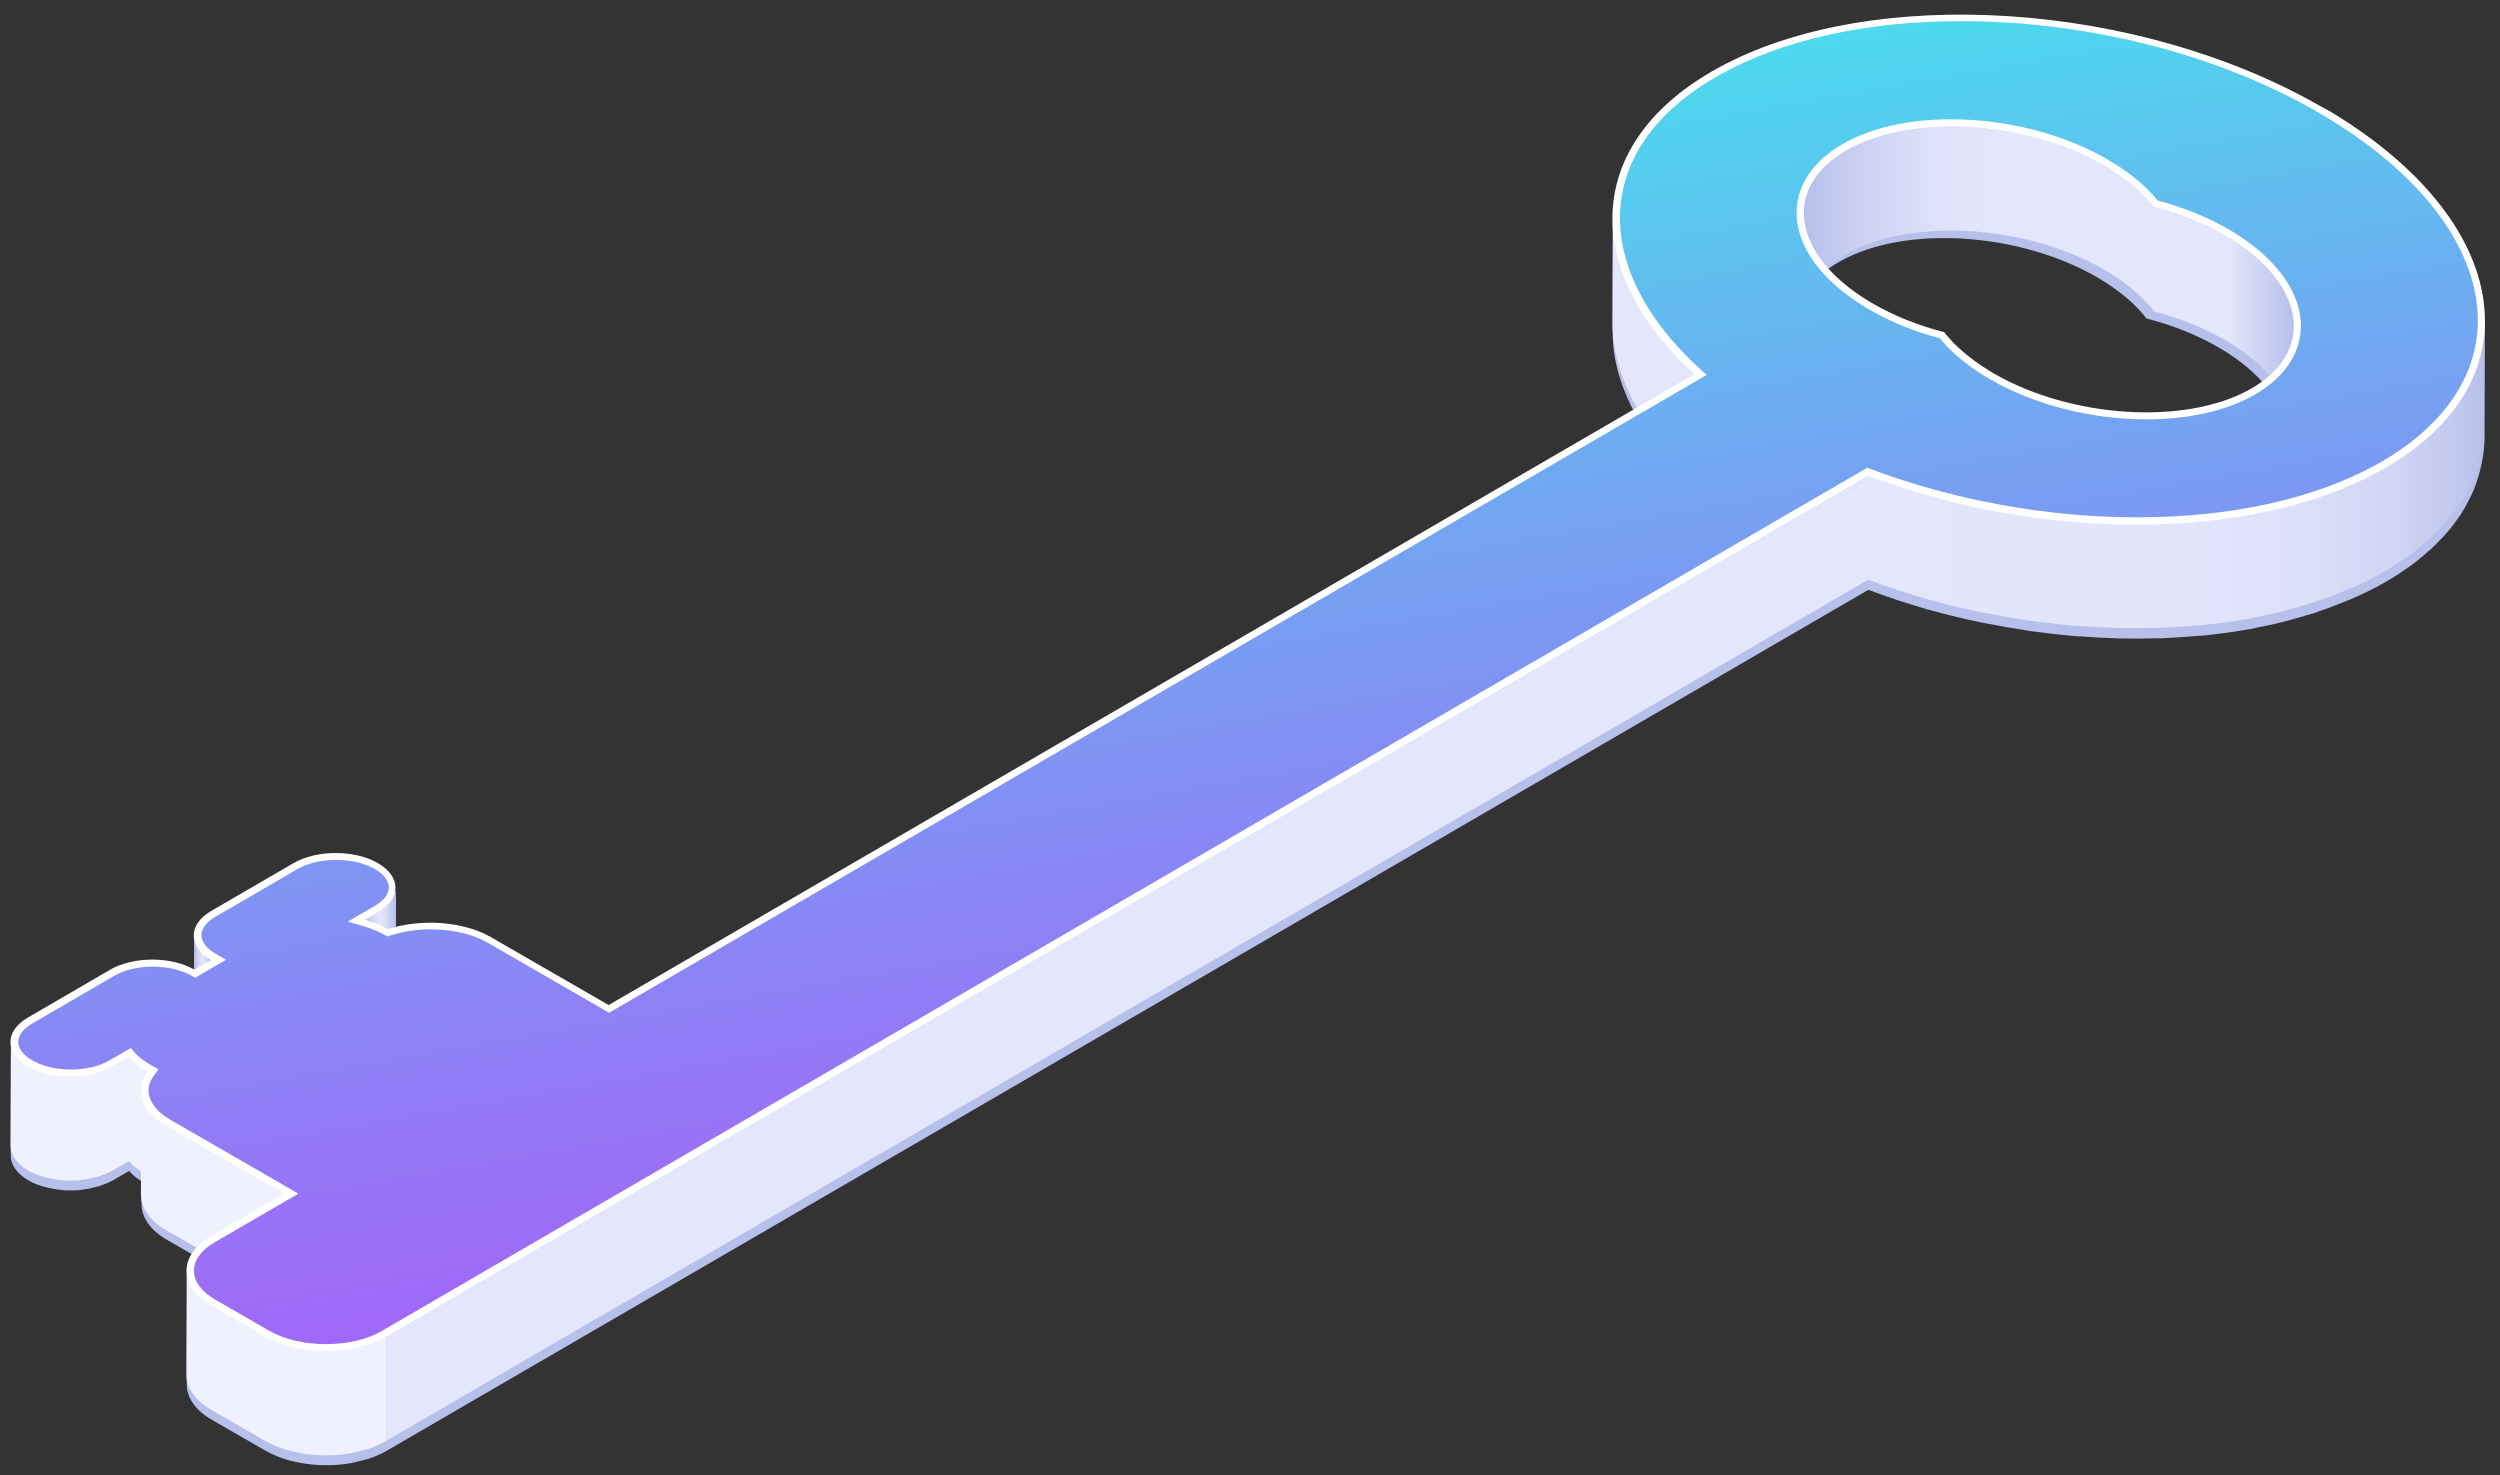 <svg width="161" height="95" viewBox="0 0 161 95" fill="none" xmlns="http://www.w3.org/2000/svg">
<rect x="0" y="0" width="161" height="95" fill="#333333" stroke="none"/>
<path d="M160.025 21.448C160.114 16.869 156.801 11.895 150.243 7.899C150.006 7.751 149.758 7.612 149.521 7.464C137.761 0.67 120.54 -0.467 110.649 4.982C105.941 7.573 103.745 11.193 103.903 15.05C103.893 14.911 103.874 14.773 103.874 14.644L103.854 21.349C103.844 23.159 104.388 25.018 105.426 26.858L39.225 65.329L31.649 60.957C29.987 59.998 27.524 59.79 25.496 60.315L25.506 57.783C25.506 57.862 25.486 57.941 25.467 58.02C25.585 57.367 25.239 56.695 24.379 56.2C22.875 55.33 20.422 55.33 18.939 56.2L13.627 59.286C12.885 59.721 12.519 60.285 12.519 60.858C12.519 60.858 12.519 60.858 12.519 60.849V60.858L12.509 63.034C11.006 62.203 8.592 62.203 7.129 63.064L1.827 66.149C1.085 66.585 0.709 67.148 0.709 67.722C0.709 67.722 0.709 67.722 0.709 67.712L0.689 74.417C0.689 74.991 1.065 75.564 1.817 76.009C1.985 76.108 2.173 76.197 2.371 76.276C2.381 76.276 2.391 76.286 2.401 76.286C2.43 76.296 2.47 76.306 2.5 76.316C2.608 76.356 2.717 76.395 2.836 76.425C2.895 76.445 2.964 76.454 3.034 76.474C3.073 76.484 3.103 76.494 3.142 76.504C3.172 76.514 3.202 76.524 3.241 76.524C3.37 76.553 3.499 76.573 3.627 76.593C3.677 76.603 3.716 76.603 3.766 76.613C3.795 76.613 3.825 76.623 3.865 76.623C3.914 76.623 3.954 76.632 4.003 76.642C4.132 76.652 4.26 76.662 4.389 76.662C4.428 76.662 4.468 76.662 4.507 76.662C4.547 76.662 4.577 76.662 4.606 76.662C4.666 76.662 4.725 76.662 4.784 76.662C4.933 76.662 5.071 76.652 5.21 76.632C5.229 76.632 5.239 76.632 5.259 76.623C5.299 76.623 5.328 76.613 5.368 76.603C5.477 76.593 5.595 76.573 5.704 76.553C5.754 76.543 5.793 76.534 5.843 76.524C5.971 76.494 6.1 76.464 6.228 76.425C6.298 76.405 6.367 76.395 6.436 76.375C6.466 76.365 6.496 76.346 6.525 76.336C6.792 76.247 7.049 76.138 7.277 76.009L8.316 75.406C8.513 75.634 8.751 75.851 9.117 76.079V77.552C9.117 78.373 9.651 79.204 10.729 79.827L12.707 80.974C12.282 81.439 12.044 81.953 12.044 82.467V82.457L12.025 89.163C12.025 89.984 12.559 90.814 13.647 91.437L17.099 93.425C17.346 93.564 17.613 93.692 17.89 93.801C17.91 93.811 17.92 93.811 17.94 93.821C17.989 93.841 18.038 93.85 18.078 93.87C18.236 93.93 18.395 93.989 18.553 94.028C18.642 94.058 18.741 94.078 18.84 94.098C18.889 94.108 18.939 94.127 18.998 94.137C19.047 94.147 19.087 94.157 19.136 94.167C19.314 94.206 19.502 94.236 19.68 94.266C19.75 94.276 19.819 94.276 19.888 94.286C19.938 94.296 19.977 94.295 20.027 94.305C20.096 94.315 20.155 94.325 20.224 94.325C20.402 94.345 20.59 94.345 20.768 94.355C20.828 94.355 20.887 94.355 20.947 94.355C20.996 94.355 21.045 94.355 21.095 94.355C21.174 94.355 21.263 94.355 21.342 94.355C21.55 94.345 21.758 94.335 21.955 94.315C21.975 94.315 21.995 94.305 22.025 94.305C22.084 94.295 22.133 94.286 22.183 94.286C22.341 94.266 22.499 94.246 22.658 94.216C22.727 94.206 22.786 94.177 22.855 94.167C23.043 94.127 23.231 94.078 23.409 94.028C23.508 93.999 23.607 93.989 23.706 93.959C23.785 93.939 23.855 93.9 23.924 93.88C23.993 93.85 24.062 93.831 24.131 93.801C24.398 93.692 24.656 93.573 24.893 93.435L120.323 37.984C120.975 38.231 121.638 38.458 122.311 38.686C122.528 38.755 122.756 38.824 122.973 38.894C123.339 39.002 123.695 39.121 124.061 39.23C124.16 39.259 124.259 39.279 124.368 39.309C124.586 39.368 124.813 39.428 125.031 39.487C125.486 39.606 125.941 39.724 126.396 39.823C126.633 39.883 126.87 39.932 127.108 39.981C127.266 40.021 127.434 40.06 127.592 40.09C127.741 40.12 127.889 40.14 128.038 40.169C128.799 40.318 129.561 40.456 130.322 40.565C130.461 40.585 130.609 40.614 130.748 40.644C130.807 40.654 130.876 40.654 130.936 40.664C131.806 40.782 132.686 40.881 133.557 40.96C133.587 40.96 133.626 40.97 133.656 40.97C133.804 40.98 133.952 40.98 134.101 40.99C134.764 41.04 135.436 41.079 136.089 41.099C136.198 41.099 136.316 41.119 136.425 41.119C136.593 41.119 136.771 41.119 136.94 41.119C137.513 41.129 138.077 41.129 138.631 41.109C138.799 41.109 138.967 41.109 139.135 41.109C139.244 41.109 139.353 41.089 139.462 41.089C140.164 41.059 140.856 41.01 141.539 40.95C141.658 40.941 141.776 40.941 141.895 40.931C141.935 40.931 141.964 40.921 142.004 40.921C142.123 40.911 142.231 40.891 142.34 40.881C142.854 40.822 143.359 40.753 143.863 40.684C144.041 40.654 144.229 40.624 144.407 40.594C144.566 40.565 144.734 40.545 144.892 40.515C145.08 40.486 145.268 40.436 145.456 40.397C145.832 40.318 146.208 40.248 146.574 40.159C146.88 40.09 147.177 40.011 147.474 39.932C147.83 39.833 148.186 39.734 148.542 39.625C148.69 39.576 148.848 39.546 148.997 39.497C149.116 39.457 149.224 39.408 149.343 39.368C149.828 39.21 150.293 39.032 150.748 38.844C150.955 38.765 151.163 38.686 151.371 38.597C152.014 38.32 152.647 38.023 153.24 37.697C153.448 37.588 153.646 37.469 153.843 37.351C153.863 37.341 153.883 37.321 153.913 37.311C154.368 37.044 154.783 36.757 155.189 36.471C155.248 36.431 155.307 36.382 155.367 36.342C155.752 36.055 156.118 35.749 156.455 35.442C156.484 35.412 156.514 35.393 156.544 35.373C156.583 35.333 156.613 35.303 156.653 35.264C156.821 35.106 156.979 34.947 157.127 34.789C157.187 34.73 157.256 34.661 157.315 34.601C157.523 34.374 157.711 34.156 157.899 33.919L157.909 33.909C157.948 33.86 157.988 33.8 158.027 33.751C158.146 33.593 158.255 33.444 158.364 33.286C158.423 33.207 158.473 33.118 158.522 33.039C158.611 32.9 158.69 32.772 158.769 32.633C158.779 32.614 158.799 32.584 158.809 32.564C158.848 32.495 158.888 32.416 158.918 32.347C158.977 32.228 159.046 32.109 159.106 31.991C159.155 31.892 159.195 31.793 159.244 31.694C159.294 31.575 159.353 31.456 159.392 31.328C159.402 31.288 159.422 31.259 159.432 31.219C159.462 31.15 159.472 31.081 159.501 31.011C159.541 30.893 159.59 30.764 159.62 30.636C159.65 30.537 159.679 30.428 159.709 30.319C159.739 30.191 159.768 30.072 159.798 29.943C159.808 29.894 159.828 29.845 159.828 29.805C159.838 29.746 159.847 29.696 159.857 29.637C159.887 29.498 159.907 29.36 159.927 29.221C159.936 29.122 159.956 29.014 159.966 28.915C159.976 28.776 159.986 28.628 159.996 28.49C159.996 28.42 160.006 28.361 160.006 28.292C160.006 28.213 160.006 28.134 160.006 28.054L160.025 21.349C160.025 21.339 160.025 21.389 160.025 21.448ZM144.397 32.287C140.204 34.592 132.924 34.107 127.949 31.239C127.84 31.18 127.741 31.12 127.642 31.051C126.396 30.29 125.416 29.449 124.734 28.569C123.112 28.153 121.549 27.53 120.164 26.739C120.055 26.68 119.957 26.62 119.848 26.551C114.863 23.515 114.289 19.154 118.572 16.79C122.766 14.486 130.055 14.97 135.04 17.848C135.139 17.908 135.238 17.967 135.337 18.026C136.583 18.788 137.553 19.628 138.235 20.509C139.867 20.934 141.43 21.537 142.815 22.338C142.914 22.398 143.023 22.457 143.122 22.516C148.117 25.562 148.68 29.933 144.397 32.287Z" fill="#B7C0EB"/>
<path d="M135.802 10.847C135.703 10.787 135.604 10.728 135.505 10.668C135.169 10.471 134.823 10.293 134.457 10.115C134.338 10.055 134.219 10.006 134.101 9.956C133.853 9.848 133.606 9.739 133.359 9.63C133.309 9.61 133.27 9.59 133.22 9.571C133.161 9.551 133.102 9.531 133.052 9.511C132.518 9.304 131.964 9.116 131.41 8.958C131.41 8.958 131.41 8.958 131.4 8.958C131.391 8.958 131.371 8.948 131.361 8.948C130.936 8.829 130.5 8.72 130.065 8.631C130.016 8.621 129.956 8.602 129.907 8.592C129.818 8.572 129.719 8.562 129.63 8.542C129.363 8.493 129.096 8.443 128.829 8.404C128.74 8.394 128.661 8.374 128.572 8.364C128.502 8.354 128.423 8.344 128.354 8.335C128.126 8.305 127.889 8.275 127.662 8.255C127.553 8.245 127.444 8.226 127.335 8.216C127.276 8.216 127.216 8.206 127.157 8.206C126.94 8.186 126.732 8.176 126.514 8.176C126.396 8.166 126.267 8.156 126.148 8.156C126.099 8.156 126.059 8.156 126.01 8.156C125.802 8.156 125.594 8.156 125.387 8.156C125.258 8.156 125.129 8.156 125.001 8.156C124.961 8.156 124.932 8.166 124.892 8.166C124.645 8.176 124.407 8.196 124.16 8.216C124.051 8.226 123.933 8.226 123.824 8.236C123.804 8.236 123.784 8.246 123.774 8.246C123.379 8.285 122.993 8.344 122.607 8.404C122.587 8.404 122.568 8.404 122.558 8.414C122.32 8.453 122.103 8.512 121.875 8.562C121.806 8.582 121.737 8.592 121.668 8.602C121.371 8.681 121.074 8.76 120.787 8.849C120.777 8.849 120.777 8.859 120.767 8.859C120.56 8.928 120.362 9.007 120.164 9.086C120.065 9.126 119.966 9.155 119.867 9.195C119.581 9.314 119.304 9.452 119.036 9.6C118.947 9.65 118.868 9.699 118.779 9.749C118.7 9.798 118.631 9.848 118.562 9.897C118.463 9.956 118.364 10.026 118.275 10.085C118.166 10.164 118.067 10.243 117.958 10.322C117.879 10.392 117.79 10.451 117.711 10.52C117.691 10.54 117.662 10.56 117.642 10.579C117.602 10.619 117.573 10.659 117.533 10.698C117.395 10.827 117.276 10.965 117.157 11.104C117.128 11.133 117.088 11.173 117.068 11.203C117.038 11.242 117.019 11.282 116.989 11.321C116.91 11.42 116.841 11.529 116.781 11.638C116.752 11.687 116.712 11.736 116.682 11.786C116.663 11.816 116.653 11.855 116.633 11.885C116.584 11.984 116.534 12.083 116.494 12.191C116.475 12.251 116.435 12.3 116.415 12.36C116.405 12.389 116.396 12.419 116.386 12.449C116.346 12.557 116.316 12.666 116.297 12.775C116.277 12.834 116.257 12.894 116.247 12.963C116.237 12.983 116.247 13.012 116.237 13.042C116.218 13.171 116.208 13.299 116.198 13.428C116.198 13.487 116.178 13.546 116.178 13.606C116.178 13.635 116.178 13.675 116.178 13.705L116.158 20.41C116.158 20.311 116.178 20.222 116.178 20.123C116.188 19.994 116.198 19.866 116.218 19.737C116.237 19.648 116.257 19.569 116.277 19.48C116.307 19.371 116.336 19.263 116.366 19.154C116.396 19.065 116.435 18.986 116.475 18.897C116.514 18.798 116.564 18.689 116.613 18.59C116.653 18.511 116.702 18.432 116.752 18.343C116.821 18.234 116.89 18.135 116.959 18.026C117.009 17.957 117.068 17.878 117.128 17.809C117.246 17.67 117.365 17.542 117.503 17.403C117.563 17.344 117.622 17.285 117.691 17.215C117.77 17.146 117.85 17.077 117.939 17.018C118.038 16.939 118.146 16.859 118.255 16.78C118.344 16.711 118.443 16.652 118.542 16.592C118.7 16.493 118.849 16.395 119.017 16.296C119.284 16.147 119.561 16.019 119.848 15.89C119.946 15.851 120.045 15.821 120.144 15.781C120.342 15.702 120.54 15.623 120.748 15.554C121.044 15.455 121.341 15.366 121.658 15.297C121.717 15.277 121.786 15.267 121.855 15.257C122.103 15.198 122.35 15.149 122.607 15.099C122.983 15.03 123.379 14.98 123.774 14.941C123.903 14.931 124.041 14.921 124.17 14.911C124.407 14.891 124.655 14.871 124.892 14.862C125.05 14.852 125.218 14.852 125.387 14.852C125.594 14.852 125.802 14.842 126.02 14.852C126.188 14.852 126.356 14.862 126.524 14.871C126.732 14.881 126.949 14.891 127.157 14.901C127.325 14.911 127.493 14.931 127.662 14.951C127.889 14.97 128.117 15 128.354 15.03C128.512 15.05 128.67 15.079 128.829 15.099C129.096 15.139 129.363 15.188 129.63 15.238C129.778 15.267 129.917 15.297 130.065 15.326C130.5 15.415 130.936 15.524 131.361 15.643C131.381 15.643 131.391 15.653 131.41 15.653C131.974 15.811 132.518 15.999 133.052 16.207C133.161 16.246 133.26 16.286 133.369 16.325C133.616 16.424 133.863 16.533 134.111 16.652C134.229 16.701 134.348 16.761 134.467 16.81C134.823 16.978 135.169 17.166 135.505 17.364C135.604 17.423 135.703 17.482 135.802 17.542C137.048 18.303 138.018 19.144 138.7 20.024L138.72 13.319C138.018 12.449 137.048 11.608 135.802 10.847Z" fill="url(#paint0_linear_601_13189)"/>
<path d="M143.586 15.336C143.487 15.277 143.378 15.218 143.28 15.159C142.923 14.951 142.567 14.763 142.192 14.585C142.063 14.525 141.934 14.476 141.806 14.417C141.559 14.308 141.301 14.189 141.044 14.09C141.034 14.09 141.024 14.081 141.014 14.081C140.985 14.071 140.945 14.061 140.916 14.051C140.421 13.863 139.907 13.695 139.392 13.537C139.323 13.517 139.254 13.487 139.185 13.467C139.026 13.418 138.858 13.378 138.7 13.339L138.68 20.044C138.918 20.103 139.145 20.172 139.373 20.242C139.887 20.4 140.401 20.568 140.896 20.756C140.935 20.776 140.985 20.786 141.024 20.805C141.282 20.904 141.529 21.023 141.776 21.132C141.905 21.191 142.043 21.241 142.172 21.3C142.548 21.478 142.904 21.666 143.26 21.873C143.359 21.933 143.467 21.992 143.566 22.051C146.306 23.723 147.711 25.8 147.711 27.718L147.731 21.013C147.731 19.085 146.326 17.008 143.586 15.336Z" fill="url(#paint1_linear_601_13189)"/>
<path d="M104.19 16.553C103.972 15.702 103.864 14.862 103.864 14.031L103.844 20.736C103.834 24.059 105.614 27.59 109.116 30.794L109.136 24.089C106.514 21.676 104.853 19.094 104.19 16.553Z" fill="#E4E7FB"/>
<path d="M160.016 21.112C160.006 21.25 159.996 21.399 159.986 21.537C159.976 21.636 159.966 21.745 159.946 21.844C159.927 21.982 159.907 22.121 159.877 22.259C159.857 22.358 159.838 22.467 159.818 22.566C159.788 22.694 159.759 22.813 159.729 22.942C159.699 23.05 159.669 23.149 159.64 23.258C159.6 23.387 159.561 23.505 159.521 23.634C159.482 23.733 159.452 23.841 159.412 23.94C159.363 24.059 159.313 24.178 159.264 24.306C159.214 24.405 159.175 24.514 159.125 24.613C159.066 24.732 159.007 24.85 158.938 24.969C158.888 25.068 158.839 25.167 158.779 25.256C158.7 25.394 158.611 25.533 158.522 25.671C158.473 25.75 158.423 25.829 158.364 25.918C158.255 26.077 158.136 26.235 158.018 26.383C157.978 26.442 157.939 26.492 157.889 26.551C157.711 26.779 157.513 27.006 157.306 27.234C157.246 27.303 157.187 27.362 157.118 27.422C156.969 27.58 156.801 27.738 156.643 27.896C156.574 27.956 156.514 28.015 156.445 28.074C156.109 28.381 155.743 28.677 155.357 28.974C155.298 29.014 155.238 29.063 155.179 29.103C154.783 29.39 154.358 29.676 153.903 29.943C153.685 30.072 153.468 30.201 153.24 30.329C152.647 30.655 152.014 30.952 151.371 31.229C151.173 31.318 150.955 31.397 150.748 31.476C150.293 31.664 149.818 31.832 149.343 32C149.076 32.089 148.809 32.178 148.542 32.258C148.196 32.366 147.84 32.465 147.474 32.554C147.177 32.633 146.88 32.712 146.574 32.782C146.208 32.871 145.832 32.95 145.456 33.019C145.11 33.088 144.764 33.157 144.408 33.217C144.229 33.246 144.051 33.276 143.863 33.306C143.359 33.385 142.845 33.444 142.33 33.504C142.222 33.514 142.113 33.533 141.994 33.543C141.836 33.563 141.687 33.563 141.529 33.583C140.847 33.642 140.154 33.691 139.452 33.721C139.175 33.731 138.888 33.741 138.611 33.741C138.048 33.751 137.484 33.751 136.92 33.751C136.633 33.751 136.356 33.741 136.069 33.731C135.407 33.711 134.744 33.672 134.081 33.622C133.893 33.612 133.715 33.603 133.527 33.583C132.657 33.514 131.786 33.405 130.906 33.286C130.698 33.256 130.491 33.217 130.283 33.187C129.521 33.069 128.76 32.94 127.998 32.792C127.692 32.732 127.375 32.673 127.068 32.604C126.831 32.554 126.594 32.495 126.346 32.446C125.891 32.337 125.436 32.228 124.981 32.109C124.754 32.05 124.536 31.991 124.309 31.931C123.844 31.803 123.389 31.664 122.924 31.516C122.706 31.447 122.479 31.387 122.261 31.308C121.589 31.091 120.926 30.863 120.273 30.606L120.253 37.311C120.906 37.558 121.569 37.786 122.242 38.013C122.459 38.083 122.687 38.152 122.904 38.221C123.27 38.33 123.626 38.449 123.992 38.557C124.091 38.587 124.19 38.607 124.299 38.636C124.516 38.696 124.744 38.755 124.962 38.814C125.417 38.933 125.872 39.052 126.327 39.151C126.564 39.21 126.801 39.259 127.039 39.309C127.197 39.348 127.365 39.388 127.523 39.418C127.672 39.447 127.82 39.467 127.968 39.497C128.73 39.645 129.492 39.784 130.253 39.892C130.392 39.912 130.54 39.942 130.679 39.971C130.738 39.981 130.807 39.981 130.867 39.991C131.737 40.11 132.617 40.209 133.488 40.288C133.517 40.288 133.557 40.298 133.587 40.298C133.735 40.308 133.883 40.308 134.032 40.318C134.694 40.367 135.367 40.407 136.02 40.426C136.129 40.426 136.247 40.446 136.356 40.446C136.524 40.446 136.702 40.446 136.87 40.446C137.444 40.456 138.008 40.456 138.562 40.436C138.73 40.436 138.898 40.436 139.066 40.436C139.175 40.436 139.284 40.416 139.393 40.416C140.095 40.387 140.787 40.337 141.47 40.278C141.589 40.268 141.707 40.268 141.826 40.258C141.865 40.258 141.895 40.248 141.935 40.248C142.053 40.239 142.162 40.219 142.271 40.209C142.785 40.15 143.29 40.08 143.794 40.011C143.972 39.981 144.16 39.952 144.338 39.922C144.497 39.892 144.665 39.873 144.823 39.843C145.011 39.813 145.199 39.764 145.387 39.724C145.763 39.645 146.138 39.576 146.504 39.487C146.811 39.418 147.108 39.339 147.405 39.259C147.761 39.16 148.117 39.062 148.473 38.953C148.621 38.903 148.779 38.874 148.928 38.824C149.046 38.785 149.155 38.735 149.274 38.696C149.759 38.538 150.223 38.359 150.678 38.172C150.886 38.092 151.094 38.013 151.302 37.924C151.945 37.647 152.578 37.351 153.171 37.024C153.379 36.916 153.577 36.797 153.774 36.678C153.794 36.668 153.814 36.648 153.844 36.639C154.299 36.372 154.714 36.085 155.12 35.798C155.179 35.758 155.238 35.709 155.298 35.669C155.683 35.383 156.049 35.076 156.386 34.77C156.415 34.74 156.445 34.72 156.475 34.7C156.514 34.661 156.544 34.631 156.583 34.592C156.752 34.433 156.91 34.275 157.058 34.117C157.118 34.057 157.187 33.988 157.246 33.929C157.454 33.701 157.642 33.484 157.83 33.246L157.84 33.237C157.879 33.187 157.919 33.128 157.958 33.078C158.077 32.92 158.186 32.772 158.295 32.614C158.354 32.534 158.403 32.445 158.453 32.366C158.542 32.228 158.621 32.099 158.7 31.961C158.71 31.941 158.73 31.911 158.74 31.892C158.779 31.822 158.819 31.743 158.849 31.674C158.908 31.555 158.977 31.437 159.036 31.318C159.086 31.219 159.125 31.12 159.175 31.021C159.224 30.903 159.284 30.784 159.323 30.655C159.333 30.616 159.353 30.586 159.363 30.547C159.393 30.477 159.402 30.408 159.432 30.339C159.472 30.22 159.521 30.092 159.551 29.963C159.58 29.864 159.61 29.756 159.64 29.647C159.669 29.518 159.699 29.399 159.729 29.271C159.739 29.221 159.759 29.172 159.759 29.133C159.768 29.073 159.778 29.024 159.788 28.964C159.818 28.826 159.838 28.687 159.857 28.549C159.867 28.45 159.887 28.341 159.897 28.242C159.907 28.104 159.917 27.956 159.927 27.817C159.927 27.748 159.937 27.689 159.937 27.619C159.937 27.54 159.937 27.461 159.937 27.382L159.956 20.677C160.026 20.825 160.016 20.964 160.016 21.112Z" fill="url(#paint2_linear_601_13189)"/>
<path d="M25.437 57.555C25.437 57.565 25.427 57.585 25.427 57.595C25.387 57.714 25.318 57.832 25.249 57.951C25.239 57.971 25.219 57.99 25.209 58.02C25.12 58.139 25.021 58.248 24.903 58.356C24.823 58.426 24.735 58.485 24.645 58.544C24.566 58.604 24.497 58.663 24.398 58.722L23.548 59.217L23.528 65.922L24.378 65.427C24.398 65.418 24.408 65.408 24.428 65.398C24.507 65.348 24.556 65.299 24.626 65.249C24.715 65.19 24.814 65.131 24.883 65.061C24.893 65.052 24.903 65.052 24.903 65.042C24.992 64.963 25.071 64.874 25.14 64.785C25.16 64.765 25.17 64.745 25.18 64.715C25.199 64.696 25.209 64.676 25.219 64.646C25.239 64.617 25.269 64.577 25.288 64.547C25.328 64.478 25.367 64.399 25.387 64.33C25.387 64.32 25.397 64.31 25.397 64.29C25.407 64.27 25.407 64.26 25.407 64.241C25.417 64.191 25.437 64.152 25.447 64.102C25.456 64.033 25.466 63.954 25.476 63.875C25.476 63.865 25.476 63.855 25.476 63.845L25.496 57.14C25.506 57.298 25.476 57.427 25.437 57.555Z" fill="url(#paint3_linear_601_13189)"/>
<path d="M12.509 60.226L12.489 66.931C12.489 67.504 12.865 68.078 13.617 68.513L13.637 61.808C12.885 61.383 12.509 60.799 12.509 60.226Z" fill="url(#paint4_linear_601_13189)"/>
<path d="M8.316 68.068L8.296 74.773C8.563 75.08 8.909 75.367 9.512 75.703L9.532 68.998C8.929 68.662 8.583 68.375 8.316 68.068Z" fill="#EFF1FE"/>
<path d="M7.277 68.671C7.05 68.8 6.792 68.909 6.525 68.998C6.426 69.027 6.337 69.057 6.238 69.087C6.11 69.126 5.981 69.156 5.853 69.186C5.694 69.215 5.536 69.245 5.378 69.265C5.338 69.265 5.309 69.275 5.269 69.284C5.052 69.304 4.834 69.314 4.616 69.324C4.587 69.324 4.547 69.324 4.517 69.324C4.3 69.324 4.092 69.314 3.874 69.284C3.845 69.284 3.805 69.275 3.776 69.275C3.568 69.245 3.36 69.215 3.152 69.166C3.113 69.156 3.083 69.146 3.044 69.136C2.866 69.087 2.688 69.037 2.51 68.978C2.48 68.968 2.44 68.958 2.411 68.948C2.203 68.869 2.005 68.78 1.827 68.671C1.075 68.236 0.69 67.663 0.699 67.079L0.68 73.784C0.68 74.358 1.056 74.931 1.807 75.376C1.975 75.475 2.163 75.564 2.361 75.644C2.371 75.644 2.381 75.653 2.391 75.653C2.421 75.663 2.46 75.673 2.49 75.683C2.599 75.723 2.707 75.762 2.826 75.792C2.885 75.812 2.955 75.822 3.024 75.841C3.063 75.851 3.093 75.861 3.133 75.871C3.162 75.881 3.192 75.891 3.232 75.891C3.36 75.92 3.489 75.94 3.617 75.96C3.667 75.97 3.706 75.97 3.756 75.98C3.785 75.98 3.815 75.99 3.855 75.99C3.904 75.99 3.944 75.999 3.993 76.009C4.122 76.019 4.25 76.029 4.379 76.029C4.419 76.029 4.458 76.029 4.498 76.029C4.537 76.029 4.567 76.029 4.597 76.029C4.656 76.029 4.715 76.029 4.775 76.029C4.923 76.029 5.061 76.019 5.2 75.999C5.22 75.999 5.23 75.999 5.249 75.99C5.289 75.99 5.319 75.98 5.358 75.97C5.467 75.96 5.586 75.94 5.694 75.92C5.744 75.91 5.783 75.901 5.833 75.891C5.962 75.861 6.09 75.831 6.219 75.792C6.288 75.772 6.357 75.762 6.426 75.742C6.456 75.733 6.486 75.713 6.515 75.703C6.782 75.614 7.04 75.505 7.267 75.376L8.306 74.773L8.325 68.068L7.277 68.671Z" fill="#EFF1FE"/>
<path d="M10.719 72.499C10.175 72.192 9.779 71.826 9.502 71.44C9.235 71.055 9.097 70.639 9.097 70.234L9.077 76.939C9.077 77.76 9.611 78.591 10.689 79.214L18.266 83.585L18.286 76.88L10.719 72.499Z" fill="#EFF1FE"/>
<path d="M120.313 30.636L120.293 37.341L24.863 92.792L24.883 86.087L120.313 30.636Z" fill="#E4E7FB"/>
<path d="M24.863 92.792L24.883 86.087C24.646 86.225 24.389 86.344 24.122 86.453C24.052 86.483 23.983 86.502 23.914 86.532C23.746 86.591 23.578 86.641 23.399 86.69C23.221 86.74 23.034 86.789 22.846 86.829C22.628 86.878 22.4 86.918 22.173 86.947C22.123 86.957 22.064 86.967 22.015 86.967C21.708 86.997 21.401 87.016 21.085 87.016C21.035 87.016 20.986 87.016 20.936 87.016C20.63 87.016 20.323 86.997 20.017 86.967C19.967 86.967 19.928 86.957 19.878 86.947C19.581 86.908 19.275 86.858 18.988 86.799C18.939 86.789 18.889 86.769 18.83 86.759C18.573 86.7 18.315 86.621 18.068 86.532C18.019 86.512 17.969 86.502 17.93 86.483C17.633 86.374 17.356 86.235 17.089 86.087L13.637 84.099C12.826 83.634 12.321 83.051 12.124 82.438C12.054 82.23 12.025 82.032 12.025 81.825L12.005 88.53C12.005 89.35 12.539 90.181 13.627 90.804L17.079 92.792C17.326 92.931 17.593 93.059 17.87 93.168C17.89 93.178 17.9 93.178 17.92 93.188C17.969 93.207 18.019 93.217 18.058 93.237C18.216 93.296 18.375 93.356 18.533 93.395C18.622 93.425 18.721 93.445 18.82 93.465C18.869 93.475 18.919 93.494 18.978 93.504C19.028 93.514 19.067 93.524 19.117 93.534C19.295 93.573 19.483 93.603 19.661 93.633C19.73 93.643 19.799 93.643 19.868 93.653C19.918 93.662 19.957 93.662 20.007 93.672C20.076 93.682 20.135 93.692 20.205 93.692C20.383 93.712 20.571 93.712 20.749 93.722C20.808 93.722 20.867 93.722 20.927 93.722C20.976 93.722 21.026 93.722 21.075 93.722C21.154 93.722 21.243 93.722 21.322 93.722C21.53 93.712 21.738 93.702 21.936 93.682C21.955 93.682 21.975 93.672 22.005 93.672C22.064 93.662 22.114 93.653 22.163 93.653C22.321 93.633 22.48 93.613 22.638 93.583C22.707 93.573 22.766 93.544 22.836 93.534C23.024 93.494 23.212 93.445 23.39 93.395C23.488 93.366 23.587 93.356 23.686 93.326C23.765 93.306 23.835 93.267 23.904 93.247C23.973 93.217 24.042 93.198 24.112 93.168C24.369 93.049 24.626 92.931 24.863 92.792Z" fill="#EFF1FE"/>
<path d="M150.243 7.286C162.004 14.456 163.359 24.781 153.25 30.339C144.912 34.928 131.391 34.839 120.303 30.645L24.873 86.097C22.737 87.333 19.235 87.343 17.079 86.097L13.627 84.109C11.481 82.873 11.471 80.835 13.597 79.599L18.276 76.88L10.699 72.508C9.067 71.569 8.672 70.174 9.502 69.017C8.899 68.681 8.553 68.394 8.286 68.088L7.247 68.691C5.754 69.561 3.301 69.561 1.807 68.691C0.304 67.821 0.294 66.406 1.787 65.536L7.089 62.451C8.583 61.58 11.036 61.58 12.529 62.451L13.607 61.828C12.104 60.957 12.104 59.543 13.587 58.673L18.899 55.587C20.392 54.717 22.846 54.717 24.339 55.587C25.843 56.458 25.843 57.872 24.359 58.742L23.508 59.236C24.042 59.385 24.537 59.583 24.972 59.84C27.079 59.148 29.819 59.316 31.619 60.354L39.196 64.725L109.116 24.099C101.717 17.334 101.994 9.136 110.619 4.388C120.52 -1.061 137.731 0.087 149.491 6.871C149.758 6.999 150.006 7.138 150.243 7.286ZM144.852 25.097C149.125 22.744 148.562 18.372 143.586 15.336C143.487 15.277 143.388 15.218 143.28 15.158C141.895 14.357 140.332 13.754 138.7 13.329C138.018 12.458 137.048 11.608 135.802 10.846C135.703 10.787 135.604 10.728 135.505 10.668C130.52 7.791 123.23 7.306 119.037 9.61C114.764 11.964 115.327 16.335 120.313 19.371C120.411 19.431 120.52 19.5 120.629 19.559C122.014 20.36 123.577 20.973 125.199 21.389C125.881 22.259 126.86 23.11 128.107 23.871C128.206 23.93 128.314 24 128.413 24.059C133.379 26.917 140.668 27.402 144.852 25.097Z" fill="white"/>
<path d="M20.996 86.562C19.601 86.562 18.295 86.255 17.326 85.691L13.874 83.704C12.984 83.189 12.489 82.527 12.489 81.834C12.489 81.152 12.974 80.489 13.854 79.985L19.215 76.87L10.956 72.103C10.204 71.668 9.73 71.114 9.601 70.54C9.512 70.115 9.611 69.67 9.908 69.275L10.204 68.859L9.759 68.612C9.245 68.315 8.909 68.068 8.671 67.781L8.424 67.494L7.059 68.285C6.406 68.661 5.526 68.879 4.566 68.879C3.627 68.879 2.717 68.661 2.074 68.285C1.5 67.959 1.174 67.524 1.174 67.099C1.174 66.674 1.49 66.258 2.064 65.922L7.366 62.836C8.009 62.461 8.919 62.253 9.848 62.253C10.788 62.253 11.698 62.47 12.341 62.836L12.568 62.965L14.556 61.808L13.874 61.412C13.3 61.086 12.974 60.651 12.974 60.225C12.974 59.8 13.29 59.385 13.854 59.049L19.166 55.963C19.809 55.587 20.719 55.38 21.648 55.38C22.588 55.38 23.498 55.597 24.141 55.963C24.715 56.289 25.041 56.724 25.041 57.15C25.041 57.575 24.725 57.99 24.161 58.327L22.39 59.355L23.419 59.652C23.933 59.8 24.388 59.988 24.774 60.206L24.952 60.305L25.15 60.245C25.941 59.988 26.841 59.85 27.751 59.85C29.146 59.85 30.451 60.156 31.421 60.72L39.225 65.22L109.907 24.148L109.452 23.733C105.762 20.36 103.962 16.553 104.388 13.012C104.783 9.729 107.019 6.871 110.866 4.754C114.892 2.539 120.233 1.362 126.306 1.362C134.457 1.362 142.834 3.498 149.293 7.237C149.531 7.375 149.778 7.514 150.005 7.662C156.187 11.43 159.669 16.236 159.57 20.835C159.491 24.415 157.167 27.649 153.032 29.924C149.006 32.139 143.665 33.316 137.592 33.316C131.855 33.316 125.772 32.208 120.461 30.201L120.253 30.121L24.645 85.681C23.686 86.255 22.39 86.562 20.996 86.562ZM124.922 21.784C125.653 22.674 126.643 23.505 127.859 24.247L128.176 24.435C131.005 26.067 134.664 27.006 138.225 27.006C140.906 27.006 143.27 26.482 145.07 25.493C147.038 24.405 148.136 22.843 148.176 21.082C148.225 18.897 146.633 16.662 143.814 14.941C143.705 14.881 143.606 14.812 143.497 14.753C142.152 13.982 140.629 13.358 138.957 12.913C138.225 12.013 137.236 11.183 136.029 10.451C135.93 10.392 135.822 10.332 135.723 10.263C132.884 8.621 129.214 7.682 125.653 7.682C122.973 7.682 120.609 8.206 118.809 9.195C116.84 10.283 115.743 11.845 115.703 13.606C115.654 15.791 117.246 18.026 120.065 19.747C120.164 19.806 120.273 19.876 120.382 19.935C121.746 20.726 123.27 21.349 124.922 21.784Z" fill="url(#paint5_linear_601_13189)"/>
<defs>
<linearGradient id="paint0_linear_601_13189" x1="116.145" y1="14.28" x2="138.701" y2="14.28" gradientUnits="userSpaceOnUse">
<stop stop-color="#B7C0EB"/>
<stop offset="0.179" stop-color="#CCD2F3"/>
<stop offset="0.384" stop-color="#DEE2F9"/>
<stop offset="0.533" stop-color="#E4E7FB"/>
</linearGradient>
<linearGradient id="paint1_linear_601_13189" x1="138.682" y1="20.516" x2="147.727" y2="20.516" gradientUnits="userSpaceOnUse">
<stop offset="0.533" stop-color="#E4E7FB"/>
<stop offset="1" stop-color="#B7C0EB"/>
</linearGradient>
<linearGradient id="paint2_linear_601_13189" x1="120.29" y1="30.576" x2="160.029" y2="30.576" gradientUnits="userSpaceOnUse">
<stop stop-color="#E4E7FB"/>
<stop offset="0.528" stop-color="#E2E5FA"/>
<stop offset="0.718" stop-color="#DBDFF8"/>
<stop offset="0.854" stop-color="#D0D5F4"/>
<stop offset="0.963" stop-color="#BFC7EE"/>
<stop offset="1" stop-color="#B7C0EB"/>
</linearGradient>
<linearGradient id="paint3_linear_601_13189" x1="23.526" y1="61.544" x2="25.504" y2="61.544" gradientUnits="userSpaceOnUse">
<stop stop-color="#B7C0EB"/>
<stop offset="0.179" stop-color="#CCD2F3"/>
<stop offset="0.384" stop-color="#DEE2F9"/>
<stop offset="0.533" stop-color="#E4E7FB"/>
<stop offset="1" stop-color="#B7C0EB"/>
</linearGradient>
<linearGradient id="paint4_linear_601_13189" x1="12.492" y1="64.371" x2="13.64" y2="64.371" gradientUnits="userSpaceOnUse">
<stop stop-color="#B7C0EB"/>
<stop offset="0.179" stop-color="#CCD2F3"/>
<stop offset="0.384" stop-color="#DEE2F9"/>
<stop offset="0.533" stop-color="#E4E7FB"/>
<stop offset="1" stop-color="#B7C0EB"/>
</linearGradient>
<linearGradient id="paint5_linear_601_13189" x1="85.963" y1="75.246" x2="74.436" y2="9.862" gradientUnits="userSpaceOnUse">
<stop stop-color="#A068F8"/>
<stop offset="0.193" stop-color="#9478F6"/>
<stop offset="0.572" stop-color="#75A2F2"/>
<stop offset="1" stop-color="#4CD9ED"/>
</linearGradient>
</defs>
</svg>

